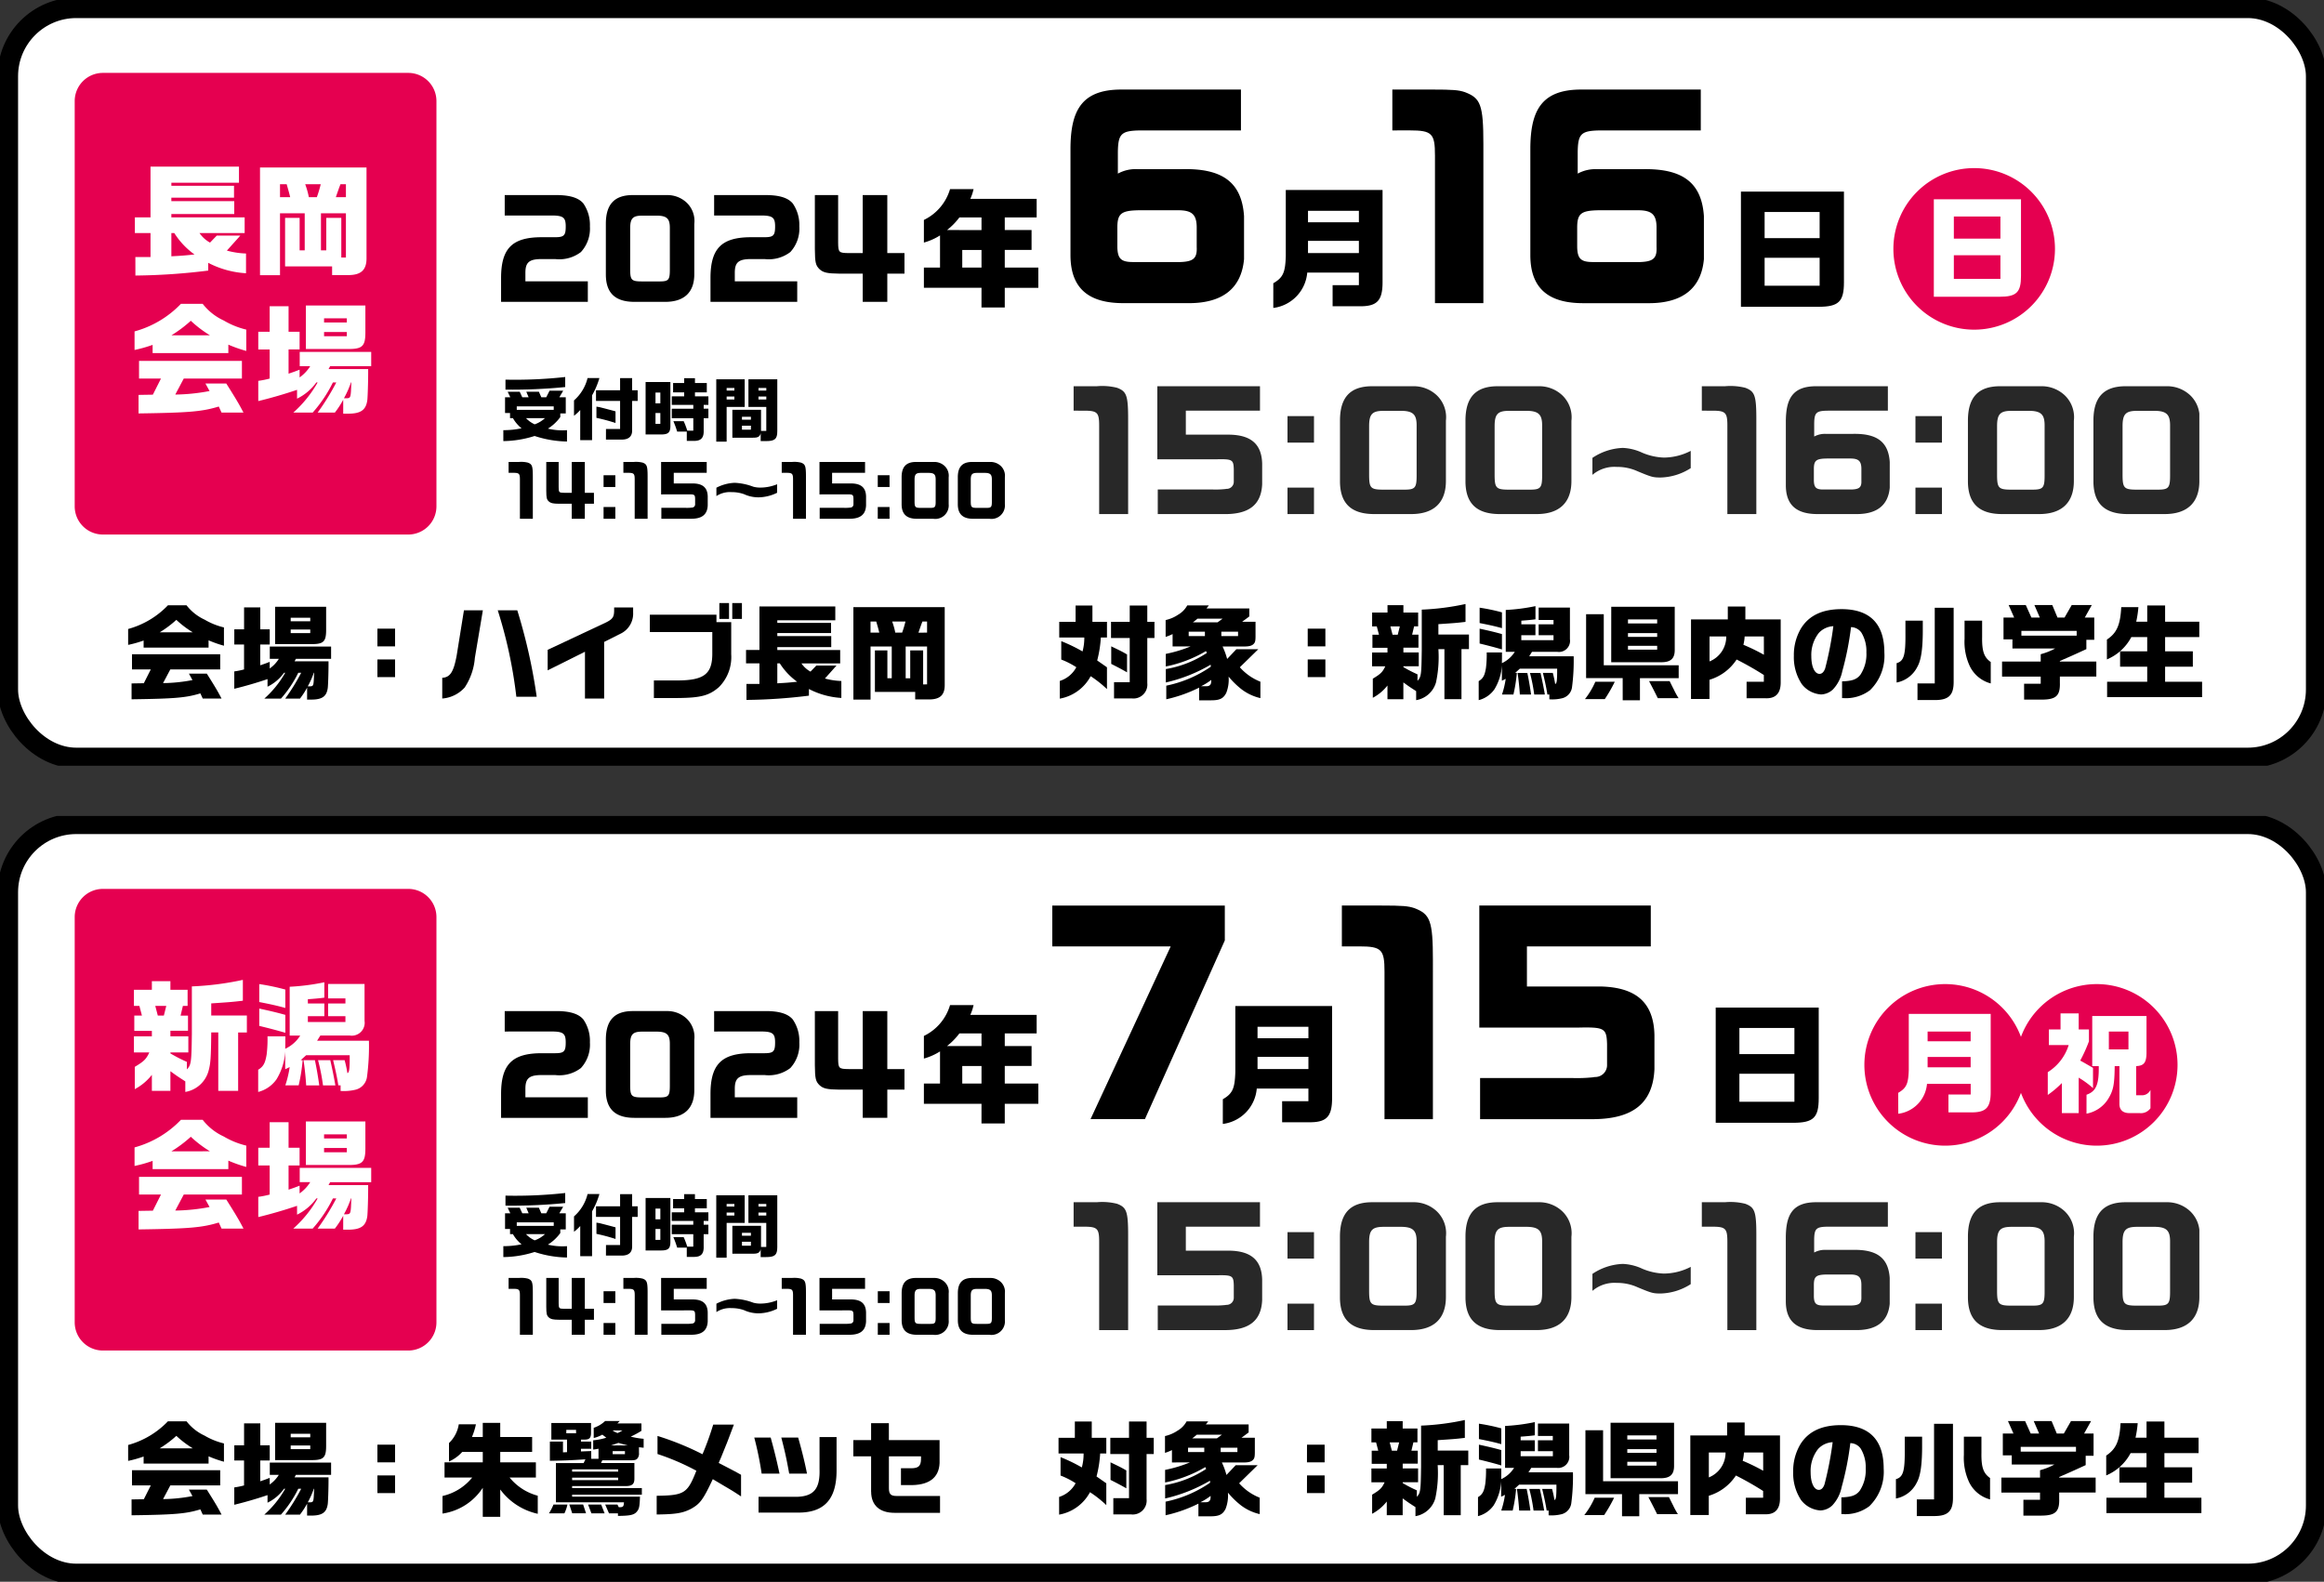 <svg xmlns="http://www.w3.org/2000/svg" xmlns:xlink="http://www.w3.org/1999/xlink" width="306" height="208.291" viewBox="0 0 306 208.291">
  <rect x="0" y="0" width="306" height="208.291" fill="#333333" stroke="none"/>
  <defs>
    <clipPath id="clip-path">
      <rect id="長方形_240" data-name="長方形 240" width="306" height="100.837" fill="none"/>
    </clipPath>
    <clipPath id="clip-path-3">
      <rect id="長方形_238" data-name="長方形 238" width="148.225" height="16.839" fill="none"/>
    </clipPath>
    <clipPath id="clip-path-6">
      <rect id="長方形_242" data-name="長方形 242" width="148.226" height="16.839" fill="none"/>
    </clipPath>
  </defs>
  <g id="グループ_439" data-name="グループ 439" transform="translate(-43.5 -359.552)">
    <g id="グループ_401" data-name="グループ 401" transform="translate(43.5 359.552)">
      <g id="グループ_400" data-name="グループ 400" clip-path="url(#clip-path)">
        <g id="グループ_399" data-name="グループ 399">
          <g id="グループ_398" data-name="グループ 398" clip-path="url(#clip-path)">
            <path id="パス_3378" data-name="パス 3378" d="M298.448,100.134H8.2a6.85,6.85,0,0,1-6.849-6.849V8.2A6.85,6.85,0,0,1,8.2,1.352H298.448A6.85,6.85,0,0,1,305.3,8.2V93.285a6.85,6.85,0,0,1-6.849,6.849" transform="translate(-0.325 -0.325)" fill="#fff"/>
            <rect id="長方形_237" data-name="長方形 237" width="303.945" height="98.782" rx="9.014" transform="translate(1.027 1.027)" fill="none" stroke="#000" stroke-miterlimit="10" stroke-width="2.704"/>
            <path id="パス_3379" data-name="パス 3379" d="M87.306,36.5V33.807h6.816c1.764,0,2.929.36,3.545,1.113a4.969,4.969,0,0,1,.856,3.014,4.549,4.549,0,0,1-1.182,3.373,4.684,4.684,0,0,1-3.374.926H92.135c-1.678,0-2.106.5-2.106,1.815v1.113h8.22v2.706H86.827V44.733c0-3.9,1.456-5.377,5.343-5.377h1.747c1.2,0,1.422-.223,1.422-1.422,0-1.182-.325-1.439-1.9-1.439Z" transform="translate(-20.85 -8.118)"/>
            <path id="パス_3380" data-name="パス 3380" d="M113.048,33.806a3.7,3.7,0,0,1,2.534.96,3.332,3.332,0,0,1,1.045,2.843v6.628c0,2.346-1.3,3.63-3.819,3.63h-4.059c-2.551,0-3.767-1.181-3.767-3.612V37.591c0-2.517,1.079-3.785,3.545-3.785Zm-3.271,2.707c-1.251,0-1.593.359-1.593,1.694v5.241c0,1.541.12,1.729,1.576,1.729h2.312c1.164,0,1.336-.205,1.336-1.541V38.122c0-1.2-.377-1.609-1.764-1.609Z" transform="translate(-25.21 -8.118)"/>
            <path id="パス_3381" data-name="パス 3381" d="M123.593,36.5V33.807h6.816c1.764,0,2.929.36,3.545,1.113a4.969,4.969,0,0,1,.856,3.014,4.549,4.549,0,0,1-1.182,3.373,4.684,4.684,0,0,1-3.374.926h-1.833c-1.678,0-2.106.5-2.106,1.815v1.113h8.22v2.706H123.114V44.733c0-3.9,1.456-5.377,5.343-5.377H130.2c1.2,0,1.422-.223,1.422-1.422,0-1.182-.325-1.439-1.9-1.439Z" transform="translate(-29.564 -8.118)"/>
            <path id="パス_3382" data-name="パス 3382" d="M141.2,33.807h3.065v6.285c.017,1.267.1,1.336,1.387,1.353h1.85V33.807h3.236v7.638H153V44.15h-2.261v3.716h-3.236V44.15h-3.151c-1.507-.017-2.055-.136-2.534-.581-.514-.5-.6-.874-.617-2.637Z" transform="translate(-33.908 -8.118)"/>
            <path id="パス_3383" data-name="パス 3383" d="M167.679,45.768h-7.586V43.1h2.124v-4.23a7.985,7.985,0,0,1-2.124.942v-2.98a6.552,6.552,0,0,0,3.442-4.058h3.1a6.689,6.689,0,0,1-.428,1.284h8.734V36.5h-4.2v1.66h3.528v2.62h-3.528V43.1h4.419v2.672h-4.419v2.586h-3.065Zm0-7.6V36.5h-2.912a8.751,8.751,0,0,1-1.627,1.66Zm0,2.62h-2.535V43.1h2.535Z" transform="translate(-38.444 -7.869)"/>
            <path id="パス_3384" data-name="パス 3384" d="M207.94,15.516V20.9H194.749c-2.57.033-2.981.411-3.015,2.878v2.81A4.878,4.878,0,0,1,194.3,26h5.824c5.413-.137,7.915,1.747,8.223,6.168v5.687c-.343,3.8-2.775,5.756-7.127,5.79h-8.771c-4.419,0-6.955-1.816-6.955-6.339V23.4c0-5,1.37-7.881,6.681-7.881Zm-7.949,22.716c1.713-.068,2.193-.514,2.124-1.987V33.573c-.034-1.61-.65-2.159-2.432-2.159h-5.139c-2.33.034-2.844.411-2.878,2.159v2.672c.034,1.542.479,1.987,2.056,1.987Z" transform="translate(-44.545 -3.726)"/>
            <path id="パス_3385" data-name="パス 3385" d="M220.64,45.207c1.284-.753,1.575-1.4,1.644-3.579v-8.7h12.741V45.052c0,2.381-.685,3.151-2.792,3.185h-3.785V45.463h3.46V43.8h-6.8a5.123,5.123,0,0,1-4.47,4.658Zm11.268-9.539h-6.7v1.507h6.7Zm0,3.956h-6.7v1.609h6.7Z" transform="translate(-52.984 -7.907)"/>
            <path id="パス_3386" data-name="パス 3386" d="M241.266,20.9V15.517h5.1c2.947,0,3.632.068,4.454.343,2.056.788,2.432,1.61,2.432,6.852V43.646h-6.372V24.22c0-2.913-.377-3.324-3.324-3.324Z" transform="translate(-57.937 -3.726)"/>
            <path id="パス_3387" data-name="パス 3387" d="M287.62,15.516V20.9H274.429c-2.57.033-2.981.411-3.015,2.878v2.81a4.878,4.878,0,0,1,2.57-.583h5.824c5.413-.137,7.915,1.747,8.223,6.168v5.687c-.343,3.8-2.775,5.756-7.127,5.79h-8.771c-4.419,0-6.955-1.816-6.955-6.339V23.4c0-5,1.37-7.881,6.681-7.881Zm-7.949,22.716c1.713-.068,2.193-.514,2.124-1.987V33.573c-.034-1.61-.65-2.159-2.432-2.159h-5.139c-2.33.034-2.844.411-2.878,2.159v2.672c.034,1.542.479,1.987,2.056,1.987Z" transform="translate(-63.679 -3.726)"/>
            <path id="パス_3388" data-name="パス 3388" d="M301.671,33.2h13.563V45.135c0,2.552-.685,3.236-3.356,3.236H301.671Zm10.361,2.688h-7.244v3.442h7.244Zm0,6.029h-7.244V45.6h7.244Z" transform="translate(-72.442 -7.972)"/>
            <path id="パス_3389" data-name="パス 3389" d="M349.363,39.77a10.638,10.638,0,1,1-10.638-10.638A10.638,10.638,0,0,1,349.363,39.77" transform="translate(-78.786 -6.996)" fill="#e50050"/>
            <path id="パス_3390" data-name="パス 3390" d="M335.094,34.531h11.478v10.1c0,2.16-.58,2.739-2.84,2.739h-8.638Zm8.768,2.276h-6.131V39.72h6.131Zm0,5.1h-6.131v3.116h6.131Z" transform="translate(-80.468 -8.292)" fill="#fff"/>
            <g id="グループ_397" data-name="グループ 397" transform="translate(141.363 50.86)" opacity="0.84">
              <g id="グループ_396" data-name="グループ 396">
                <g id="グループ_395" data-name="グループ 395" clip-path="url(#clip-path-3)">
                  <path id="パス_3391" data-name="パス 3391" d="M186.037,70.153v-3.22h3.055a8.062,8.062,0,0,1,2.667.205c1.23.471,1.456.964,1.456,4.1V83.772H189.4V72.143c0-1.743-.226-1.989-1.99-1.989Z" transform="translate(-186.037 -66.933)"/>
                  <path id="パス_3392" data-name="パス 3392" d="M200.541,76.553v-9.62h13.517v3.22h-9.763v3.158h5.784c2.851.062,4.2,1.293,4.267,3.816v2.707c-.124,2.687-1.7,3.938-4.9,3.938H200.6V80.532h7.261a12.226,12.226,0,0,0,1.661-.062l.082-.021h.062a.937.937,0,0,0,.943-.984V77.845c-.04-1.23-.2-1.334-2.215-1.292Z" transform="translate(-189.52 -66.933)"/>
                  <path id="パス_3393" data-name="パス 3393" d="M226.586,75.6H223.1V72.115h3.487Zm0,9.415H223.1V81.53h3.487Z" transform="translate(-194.937 -68.177)"/>
                  <path id="パス_3394" data-name="パス 3394" d="M241.853,66.932a4.426,4.426,0,0,1,3.036,1.149,3.991,3.991,0,0,1,1.251,3.4v7.938c0,2.81-1.558,4.348-4.574,4.348h-4.861c-3.056,0-4.512-1.415-4.512-4.327V71.465c0-3.015,1.293-4.533,4.245-4.533Zm-3.917,3.241c-1.5,0-1.907.431-1.907,2.031V78.48c0,1.846.144,2.071,1.887,2.071h2.769c1.4,0,1.6-.246,1.6-1.846V72.1c0-1.436-.451-1.929-2.112-1.929Z" transform="translate(-197.121 -66.932)"/>
                  <path id="パス_3395" data-name="パス 3395" d="M263.6,66.932a4.426,4.426,0,0,1,3.036,1.149,3.991,3.991,0,0,1,1.252,3.4v7.938c0,2.81-1.558,4.348-4.574,4.348H258.45c-3.056,0-4.512-1.415-4.512-4.327V71.465c0-3.015,1.293-4.533,4.245-4.533Zm-3.917,3.241c-1.5,0-1.907.431-1.907,2.031V78.48c0,1.846.144,2.071,1.887,2.071h2.769c1.4,0,1.6-.246,1.6-1.846V72.1c0-1.436-.452-1.929-2.113-1.929Z" transform="translate(-202.343 -66.932)"/>
                  <path id="パス_3396" data-name="パス 3396" d="M288.878,80.288a7.69,7.69,0,0,1-3.938,1.231c-1,0-1.19-.042-3.056-.821a6.437,6.437,0,0,0-2.748-.574,4.479,4.479,0,0,0-3.2,1.046V78.935a7.669,7.669,0,0,1,4-1.313,6.708,6.708,0,0,1,2.338.533,7.949,7.949,0,0,0,3.056.739,7.819,7.819,0,0,0,3.549-.882Z" transform="translate(-207.625 -69.499)"/>
                  <path id="パス_3397" data-name="パス 3397" d="M294.892,70.153v-3.22h3.055a8.062,8.062,0,0,1,2.667.205c1.23.471,1.456.964,1.456,4.1V83.772h-3.814V72.143c0-1.743-.226-1.989-1.99-1.989Z" transform="translate(-212.177 -66.933)"/>
                  <path id="パス_3398" data-name="パス 3398" d="M322.885,66.933v3.22h-7.9c-1.538.02-1.784.246-1.8,1.723v1.682a2.922,2.922,0,0,1,1.539-.349h3.486c3.241-.081,4.738,1.046,4.922,3.693v3.4c-.205,2.277-1.661,3.446-4.266,3.466h-5.251c-2.646,0-4.164-1.087-4.164-3.795V71.65c0-2.995.821-4.717,4-4.717Zm-4.759,13.6c1.026-.041,1.313-.308,1.272-1.189v-1.6c-.021-.964-.39-1.292-1.457-1.292h-3.077c-1.394.02-1.7.245-1.723,1.292v1.6c.021.922.287,1.189,1.231,1.189Z" transform="translate(-215.673 -66.933)"/>
                  <path id="パス_3399" data-name="パス 3399" d="M335.4,75.6H331.91V72.115H335.4Zm0,9.415H331.91V81.53H335.4Z" transform="translate(-221.066 -68.177)"/>
                  <path id="パス_3400" data-name="パス 3400" d="M350.664,66.932a4.426,4.426,0,0,1,3.036,1.149,3.991,3.991,0,0,1,1.251,3.4v7.938c0,2.81-1.558,4.348-4.574,4.348h-4.861c-3.056,0-4.512-1.415-4.512-4.327V71.465c0-3.015,1.293-4.533,4.245-4.533Zm-3.917,3.241c-1.5,0-1.907.431-1.907,2.031V78.48c0,1.846.144,2.071,1.887,2.071H349.5c1.4,0,1.6-.246,1.6-1.846V72.1c0-1.436-.451-1.929-2.112-1.929Z" transform="translate(-223.25 -66.932)"/>
                  <path id="パス_3401" data-name="パス 3401" d="M372.411,66.932a4.424,4.424,0,0,1,3.035,1.149,3.989,3.989,0,0,1,1.252,3.4v7.938c0,2.81-1.558,4.348-4.574,4.348h-4.861c-3.056,0-4.513-1.415-4.513-4.327V71.465c0-3.015,1.293-4.533,4.245-4.533Zm-3.917,3.241c-1.5,0-1.908.431-1.908,2.031V78.48c0,1.846.144,2.071,1.887,2.071h2.77c1.4,0,1.6-.246,1.6-1.846V72.1c0-1.436-.452-1.929-2.113-1.929Z" transform="translate(-228.472 -66.932)"/>
                </g>
              </g>
            </g>
            <path id="パス_3402" data-name="パス 3402" d="M91.337,73.1a13.936,13.936,0,0,1-4.119.674V72.336a11.3,11.3,0,0,0,2.4-.246,4.67,4.67,0,0,1-1.139-1.34H88.1v-.675h-.656V68.007h.692l-.346-.729h1.586l.337.729h.838l-.309-.729H91.9l.319.729h.647l.438-.866H95.1l-.511.866h.848v2.124h-.72v.483a5.823,5.823,0,0,1-1.631,1.521,8.164,8.164,0,0,0,2.515.2v1.495a14.328,14.328,0,0,1-4.265-.729M87.5,65.683a60.2,60.2,0,0,0,7.865-.346v1.321A71.191,71.191,0,0,1,87.5,67ZM93.852,69.2H88.985v.464h4.867ZM92.7,70.75H90.2a3.577,3.577,0,0,0,1.148.82,3.954,3.954,0,0,0,1.358-.82" transform="translate(-20.944 -15.69)"/>
            <path id="パス_3403" data-name="パス 3403" d="M100.283,69.727a5.875,5.875,0,0,1-.82.756V68.461a5.712,5.712,0,0,0,1.786-2.944h1.558a10.293,10.293,0,0,1-.966,2.278v5.9h-1.559Zm3.391,2.5h1.859v-3.7h-3.172v-1.4h3.172v-1.6h1.585v1.6h.729v1.4h-.729v3.927c-.008.757-.464,1.158-1.348,1.167h-2.1Zm-1.258-1.467V69.281l.4.064c.9.227,1.612.419,2.114.555v1.531a24.914,24.914,0,0,0-2.515-.674" transform="translate(-23.885 -15.733)"/>
            <path id="パス_3404" data-name="パス 3404" d="M111.87,66.042h3.263v5.678c.018.984-.264,1.249-1.322,1.23H111.87Zm1.941,1.394h-.638v1.413h.638Zm0,2.688h-.638v1.431h.638Zm3.482,2.452h-1.267a12.018,12.018,0,0,0-.5-1.377h1.358a10.6,10.6,0,0,1,.474,1.249h.793V70.808h-2.834V69.559h2.834v-.5h-2.834v-1.13h1.631v-.52h-1.458v-1.23h1.458V65.54h1.422v.638h1.558v1.23h-1.558v.52h1.768v1.13h-.62v.5h.62v1.249h-.62V72.4c.037.985-.337,1.394-1.258,1.4h-.966Z" transform="translate(-26.864 -15.739)"/>
            <path id="パス_3405" data-name="パス 3405" d="M124.115,65.732h3.745v3.637h-2.379v4.574h-1.366Zm2.388,1.139h-1.021v.346H126.5Zm0,1.131h-1.021v.392H126.5Zm3.463,4.83c-.118.464-.364.6-1.03.592h-2.7V69.751h3.773v2.78h.693V69.369h-2.351V65.732h3.8v6.844c0,1.03-.337,1.3-1.513,1.294h-.675Zm-1.285-2.16H127.5v.383h1.176Zm0,1.176H127.5v.52h1.176Zm2.023-4.976h-1.03v.346h1.03Zm0,1.131h-1.03v.392h1.03Z" transform="translate(-29.805 -15.785)"/>
            <path id="パス_3406" data-name="パス 3406" d="M88.13,81.487V80.056h1.358a3.614,3.614,0,0,1,1.185.09c.547.21.647.429.647,1.824v5.568h-1.7V82.371c0-.774-.1-.884-.884-.884Z" transform="translate(-21.163 -19.224)"/>
            <path id="パス_3407" data-name="パス 3407" d="M94.658,80.057h1.631V83.4c.01.675.055.711.739.72h.985V80.057h1.722v4.064h1.2v1.439h-1.2v1.978H98.012V85.561H96.335c-.8-.009-1.093-.073-1.349-.309-.274-.264-.319-.464-.328-1.4Z" transform="translate(-22.731 -19.225)"/>
            <path id="パス_3408" data-name="パス 3408" d="M106.136,83.908h-1.549V82.359h1.549Zm0,4.183h-1.549V86.542h1.549Z" transform="translate(-25.115 -19.777)"/>
            <path id="パス_3409" data-name="パス 3409" d="M108.019,81.487V80.056h1.358a3.611,3.611,0,0,1,1.185.09c.547.21.647.429.647,1.824v5.568h-1.7V82.371c0-.774-.1-.884-.884-.884Z" transform="translate(-25.939 -19.224)"/>
            <path id="パス_3410" data-name="パス 3410" d="M114.557,84.33V80.057h6.005v1.431h-4.338v1.4h2.571c1.267.028,1.868.574,1.9,1.7v1.2c-.054,1.194-.756,1.75-2.178,1.75h-3.928V86.1h3.226a5.435,5.435,0,0,0,.739-.027l.036-.009h.027a.417.417,0,0,0,.419-.438V84.9c-.018-.547-.091-.592-.985-.574Z" transform="translate(-27.509 -19.225)"/>
            <path id="パス_3411" data-name="パス 3411" d="M127.817,85.179a4.8,4.8,0,0,0-1.677-.283,3.243,3.243,0,0,0-2,.52v-1.1a5.694,5.694,0,0,1,2.406-.647,7.893,7.893,0,0,1,2.442.511,3.466,3.466,0,0,0,.938.119,5.909,5.909,0,0,0,2.206-.438v1.121a5.652,5.652,0,0,1-2.452.6,4.555,4.555,0,0,1-1.868-.4" transform="translate(-29.812 -20.091)"/>
            <path id="パス_3412" data-name="パス 3412" d="M135.459,81.487V80.056h1.358a3.614,3.614,0,0,1,1.185.09c.547.21.647.429.647,1.824v5.568h-1.7V82.371c0-.774-.1-.884-.884-.884Z" transform="translate(-32.529 -19.224)"/>
            <path id="パス_3413" data-name="パス 3413" d="M142,84.33V80.057H148v1.431h-4.338v1.4h2.571c1.267.028,1.868.574,1.9,1.7v1.2c-.054,1.194-.756,1.75-2.178,1.75h-3.928V86.1h3.226a5.435,5.435,0,0,0,.739-.027l.036-.009h.027a.416.416,0,0,0,.419-.438V84.9c-.017-.547-.09-.592-.984-.574Z" transform="translate(-34.099 -19.225)"/>
            <path id="パス_3414" data-name="パス 3414" d="M153.654,83.908H152.1V82.359h1.549Zm0,4.183H152.1V86.542h1.549Z" transform="translate(-36.526 -19.777)"/>
            <path id="パス_3415" data-name="パス 3415" d="M160.526,80.056a1.97,1.97,0,0,1,1.349.51,1.774,1.774,0,0,1,.555,1.514v3.527a1.775,1.775,0,0,1-2.032,1.932h-2.16c-1.358,0-2.005-.628-2.005-1.922V82.07c0-1.34.574-2.014,1.887-2.014Zm-1.741,1.44c-.665,0-.847.191-.847.9v2.789c0,.821.064.92.838.92h1.23c.62,0,.711-.109.711-.82V82.352c0-.638-.2-.856-.938-.856Z" transform="translate(-37.518 -19.224)"/>
            <path id="パス_3416" data-name="パス 3416" d="M170.262,80.056a1.97,1.97,0,0,1,1.349.51,1.774,1.774,0,0,1,.555,1.514v3.527a1.775,1.775,0,0,1-2.032,1.932h-2.16c-1.358,0-2.005-.628-2.005-1.922V82.07c0-1.34.574-2.014,1.887-2.014Zm-1.741,1.44c-.665,0-.847.191-.847.9v2.789c0,.821.064.92.838.92h1.23c.62,0,.711-.109.711-.82V82.352c0-.638-.2-.856-.938-.856Z" transform="translate(-39.855 -19.224)"/>
            <path id="パス_3417" data-name="パス 3417" d="M24.243,109.537a15.186,15.186,0,0,1-2.039.574v-2.093a11.409,11.409,0,0,0,5.24-3.12h2.449a6.377,6.377,0,0,0,2.381,1.889,9.174,9.174,0,0,0,2.545,1.026v2.408a14.932,14.932,0,0,1-2.025-.711v.957H24.243Zm-1.587,5.65,1.614-.027.917-1.82H22.711v-2H34.326v2H27.759l-.957,1.806a21.752,21.752,0,0,0,3.872-.4l-.465-.848h2.354c1.148,1.82,1.45,2.34,1.942,3.283H32.028l-.315-.684c-1.888.575-3.324.7-9.056.78Zm8.058-6.731a12.928,12.928,0,0,1-2.162-1.641,14.207,14.207,0,0,1-2.189,1.641Z" transform="translate(-5.332 -25.19)"/>
            <path id="パス_3418" data-name="パス 3418" d="M50.187,115.8a10.3,10.3,0,0,1-.944,1.45H47.3a26.748,26.748,0,0,0,2.106-3.406h-.383a15.129,15.129,0,0,1-2.285,3.406H44.55a13.353,13.353,0,0,0,2.751-3.406H47.15a5.817,5.817,0,0,1-2.175,1.834v-1c-1.354.466-3.01.944-4.378,1.273v-2.285a10.1,10.1,0,0,0,1.286-.261v-3.283H40.6v-2h1.286v-2.887h2.134v2.887h1.245v2H44.017v2.737c.562-.191.657-.219,1.245-.452v.875a4.405,4.405,0,0,0,1.2-1.271h-1.19v-1.615h8.072v1.615H48.71l-.178.327h4.473v.4c0,1.122-.055,2.75-.1,3.106-.15,1.122-.739,1.532-2.175,1.532h-.547Zm-4.214-10.644h6.718v3.037c0,1.587-.355,1.9-2.052,1.875H45.973ZM50.6,106.6H48.025v.465H50.6Zm0,1.546H48.025v.479H50.6Zm.014,7.485c.425-.042.438-.069.492-1.793h-.04a10.683,10.683,0,0,1-.793,1.793Z" transform="translate(-9.749 -25.251)"/>
            <path id="パス_3419" data-name="パス 3419" d="M65.4,108.95h2.326v2.326H65.4Zm0,4.049h2.326v2.327H65.4Z" transform="translate(-15.706 -26.163)"/>
            <path id="パス_3420" data-name="パス 3420" d="M76.633,114.656c1.039-.068,1.492-.752,1.9-2.941l.957-5.952h2.491l-1.054,6.267a8.2,8.2,0,0,1-1.34,3.9,4.41,4.41,0,0,1-2.955,1.451Zm7.306-8.893h2.572a72.976,72.976,0,0,1,2.558,11.383H86.388a60.438,60.438,0,0,0-2.449-11.383" transform="translate(-18.402 -25.398)"/>
            <path id="パス_3421" data-name="パス 3421" d="M99.811,111.105,94.9,113.554v-2.7l7.553-3.543c1-.479,1.2-.767,1.2-1.67v-.369h2.5v.67a2.925,2.925,0,0,1-1.723,2.818l-2.093,1.054v7.456H99.811Z" transform="translate(-22.789 -25.281)"/>
            <path id="パス_3422" data-name="パス 3422" d="M113.139,114.7h3.134c3.448-.014,4.542-.848,4.556-3.475v-2.9h-8.223v-2.285h8.77v.985h1.943v4.228a5.6,5.6,0,0,1-1.614,4.324c-1.286,1.122-2.408,1.41-5.432,1.437h-3.134Zm8.619-10.193h1.273V106.6h-1.273Zm1.7,0h1.272V106.6h-1.272Z" transform="translate(-27.041 -25.095)"/>
            <path id="パス_3423" data-name="パス 3423" d="M129.328,115.3h1.71v-2.71h-1.764v-1.764h1.764V105.1h9.988v1.82h-7.634v.342h7.074V108.6h-7.074v.4h7.1v1.45h-7.1v.384h8.277v1.764h-5.1a3.487,3.487,0,0,0,1.191,1.081l.766-.793h2.654l-1.518,1.7a9.22,9.22,0,0,0,2.161.328v2.23a10.61,10.61,0,0,1-4.269-1.176v.876a70.863,70.863,0,0,1-8.222.561Zm6.676-.288a8.722,8.722,0,0,1-2.285-2.422h-.328v2.628c1.245-.068,1.423-.083,2.613-.206" transform="translate(-31.043 -25.237)"/>
            <path id="パス_3424" data-name="パス 3424" d="M147.876,105.223H159.9v10.261c0,1.286-.6,1.861-1.957,1.888h-1.929v-.986H150.71v-5.473h1.641v3.666h.575V110.4h-2.791v6.991h-2.258Zm3.408,3.352c-.123-.506-.15-.6-.4-1.463h-.753v1.463Zm3.01,0a13.456,13.456,0,0,0,.438-1.463h-1.752a9.207,9.207,0,0,1,.411,1.463Zm3.283,6.814V110.4h-2.818v4.185h.6v-3.666h1.7v4.474Zm0-6.814v-1.463h-.615l-.15.4-.246.7-.124.369Z" transform="translate(-35.51 -25.268)"/>
            <path id="パス_3425" data-name="パス 3425" d="M183.622,114.868a3.726,3.726,0,0,0,2.175-1.806,10.524,10.524,0,0,0-1.983-1.012v-2.422a21.286,21.286,0,0,1,2.8,1.355,6.676,6.676,0,0,0,.233-1.834h-3.3v-2.066H185.7v-2.148h2.217v2.148h1.916v2.066h-.808a15.555,15.555,0,0,1-.479,3.023l1.286.9v2.872a14.7,14.7,0,0,0-2.147-1.7,5.761,5.761,0,0,1-4.064,2.955Zm7.141.164h2.066v-5.814h-2.463v-2.134h2.463v-2.148h2.312v2.148h.944v2.134h-.944v5.938a1.83,1.83,0,0,1-2.052,2.011h-2.326Zm-.369-2.408v-2.312c1.245.6,1.423.684,2.08,1.067v2.354c-.945-.534-1.355-.739-2.08-1.109" transform="translate(-44.078 -25.199)"/>
            <path id="パス_3426" data-name="パス 3426" d="M202.9,110.321v-1.628a6.844,6.844,0,0,1-.916.369v-2.216a4.827,4.827,0,0,0,1.656-.712,3.166,3.166,0,0,0,1.19-1.217h2.846l-.315.4H213v1.054l-.944.7h1.764v1.861c0,.589-.04.835-.219,1.027-.245.274-.6.369-1.34.369h-2.778a9.688,9.688,0,0,1,.6,1.641l1.218-1.286h2.887l-2.435,2.381a7.086,7.086,0,0,0,2.709,1.9v2.161a6.5,6.5,0,0,1-2.517-1.19,11.043,11.043,0,0,1-1.67-1.641,4.841,4.841,0,0,1-.3,2.12c-.369.752-.848,1-1.984,1h-1.6v-1.669a18.593,18.593,0,0,1-4.323,1.533v-1.793a15.916,15.916,0,0,0,5.868-2.5l-.027-.26a20.749,20.749,0,0,1-5.9,2.34V113.3a14.072,14.072,0,0,0,5.4-2.121l-.11-.246a16.964,16.964,0,0,1-5.295,2.025v-1.656a17.792,17.792,0,0,0,3.27-.985Zm4.255-1.943h-2.134v.575h2.134Zm1.669-1.232.657-.478h-3.311a7.228,7.228,0,0,1-.6.478Zm-1.478,8.415c.452,0,.643-.219.643-.685v-.15a7.515,7.515,0,0,1-1.34.834Zm4.173-7.183h-2.2v.575h2.2Z" transform="translate(-48.505 -25.194)"/>
            <path id="パス_3427" data-name="パス 3427" d="M226.6,108.95h2.326v2.326H226.6Zm0,4.049h2.326v2.327H226.6Z" transform="translate(-54.414 -26.163)"/>
            <path id="パス_3428" data-name="パス 3428" d="M243.556,116.148c-.849-.547-.972-.629-1.683-1.149v2.217h-2.093v-1.806a6.046,6.046,0,0,1-1.929,1.615v-2.518c1.026-.615,1.286-.862,1.642-1.628h-1.738v-1.82h2.025v-.615H237.8v-1.724h.862l-.287-1.094h-.615V105.8h2.025v-.971h2.093v.971h1.942v1.82h-.533l-.26,1.094h.834v1.71h-1.983v.629H243.9v1.82h-2.025v.109a17.68,17.68,0,0,0,1.86.957v.848c.479-.506.52-.78.561-3.981v-5.39a33.306,33.306,0,0,0,5.761-.739v2.353c-1.177.138-1.313.15-3.571.3V108.7h4.023v1.916h-.985v6.595h-2.244V110.62h-.794a15.871,15.871,0,0,1-.315,4.378,3.285,3.285,0,0,1-2.612,2.34Zm-2.422-7.429.274-1.094h-1.245l.288,1.094Z" transform="translate(-57.093 -25.138)"/>
            <path id="パス_3429" data-name="パス 3429" d="M256.228,114.921c.6-.369.793-.752.957-1.738a14.519,14.519,0,0,0,.1-2.039h2.011c0,.78,0,.889-.014,1.41a3.984,3.984,0,0,0,1.7-1.492h-1.19v-5.514a25.449,25.449,0,0,0,3.913-.506v1.737c-.465.069-1.286.138-1.861.178v.479H263.7v1.437h-1.861v.657h4.242v-.657h-1.957v-1.437h1.957v-.574h-1.957v-1.628h4.118v4.172a1.46,1.46,0,0,1-1.656,1.656h-3.339l-.369.588h5.856a26.669,26.669,0,0,1-.218,4.077,1.722,1.722,0,0,1-1.259,1.436,5.53,5.53,0,0,1-1.724.15v-.629h-.26c-.123-.848-.342-1.833-.588-2.846h1.3a13.331,13.331,0,0,1,.315,1.464c.177-.068.273-.26.26-2.025h-4.912l-.616.561h.22a19.753,19.753,0,0,1-.451,2.846h-1.505a11.863,11.863,0,0,0,.492-2.066l-.506.247v-2.025a6.794,6.794,0,0,1-.985,3.16,3.625,3.625,0,0,1-2.066,1.423Zm.123-9.674a25.13,25.13,0,0,1,2.941.616v2.08c-1.013-.288-1.957-.479-2.941-.671Zm0,2.764c1.258.274,2.011.451,2.941.712v2.024c-.9-.274-2.039-.562-2.941-.78Zm5.295,8.674c-.041-.78-.178-2.106-.3-2.846h1.286c.178.821.356,1.847.492,2.846Zm2.723-2.846c.26,1.135.424,1.984.574,2.846h-1.4a23.106,23.106,0,0,0-.561-2.846Z" transform="translate(-61.53 -25.225)"/>
            <path id="パス_3430" data-name="パス 3430" d="M276.01,115.028h2.559a19.755,19.755,0,0,1-1.314,2.285h-2.613a10.522,10.522,0,0,0,1.368-2.285m3.6-.478h-4.816v-8.415h2.325v6.718h9.865v1.7h-5.1v2.914h-2.271Zm-1.505-9.4h8.359v5.732c-.013,1.108-.546,1.574-1.764,1.574H278.1Zm6.047,1.669h-3.845v.533h3.845Zm0,1.806h-3.845v.492h3.845Zm0,1.669h-3.845v.506h3.845Zm-1.067,4.652h2.709c.233.465.328.67.534,1.067a10.075,10.075,0,0,0,.642,1.176h-2.735c-.533-1.067-.562-1.121-1.15-2.243" transform="translate(-65.952 -25.251)"/>
            <path id="パス_3431" data-name="パス 3431" d="M293.021,106.812h4.843v-1.7h2.312v1.7h4.652v8.3c0,1.436-.671,2.134-2,2.08h-2.49v-2.175h2.271v-.889a41.057,41.057,0,0,0-3.585-2.039,6.486,6.486,0,0,1-3.571,2.668v2.531h-2.435Zm4.638,2.244h-2.2v3.283a3.493,3.493,0,0,0,2.2-3.283m4.953,0h-2.531a5.4,5.4,0,0,1-.164,1.094,25.487,25.487,0,0,1,2.7,1.314Z" transform="translate(-70.365 -25.242)"/>
            <path id="パス_3432" data-name="パス 3432" d="M317.19,115.074c1.314-.042,1.916-.246,2.408-.862a4.909,4.909,0,0,0,.794-2.954,4.692,4.692,0,0,0-.657-2.6,1.705,1.705,0,0,0-1.368-.725,39.383,39.383,0,0,1-1.15,5.814,4.921,4.921,0,0,1-1.231,2.394,2.4,2.4,0,0,1-1.56.657,3.489,3.489,0,0,1-2.545-1.369,6.4,6.4,0,0,1-1.039-3.708,6.874,6.874,0,0,1,.917-3.584c1.039-1.723,2.818-2.572,5.362-2.572,3.736,0,5.637,1.929,5.637,5.719a6.331,6.331,0,0,1-1.888,4.953,5.26,5.26,0,0,1-3.558,1.04h-.123Zm-2.217-1.738a44.613,44.613,0,0,0,1.068-5.527,2.8,2.8,0,0,0-1.9.875,4.656,4.656,0,0,0-1,3.092c0,1.369.438,2.312,1.081,2.312.328,0,.588-.26.752-.752" transform="translate(-74.645 -25.35)"/>
            <path id="パス_3433" data-name="パス 3433" d="M328.645,112.623c.972-.274,1.191-1.067,1.163-4.008v-1.587h2.285v1.464c-.013,2.325-.232,3.748-.71,4.6a3.858,3.858,0,0,1-2.737,2.08Zm2.75,2.668h2.272v-9.96h2.489v9.714c.014,1.778-.643,2.435-2.462,2.435h-2.3Zm6.882-2.285a7.567,7.567,0,0,1-.684-3.584v-2.394h2.312v2.134c-.028,1.889.246,2.682,1.135,3.311v2.818a4.3,4.3,0,0,1-2.764-2.285" transform="translate(-78.92 -25.294)"/>
            <path id="パス_3434" data-name="パス 3434" d="M349.819,115.22h2.189v-.944h-5.09V112.3h5.09v-.971a8.486,8.486,0,0,0,1.9-.752h-5.623v-1.2H347.11V106.5h1.4l-.725-1.642h2.257l.739,1.642h1.108l-.712-1.642h2.354l.684,1.642h.93l.944-1.642h2.641l-.917,1.642h1.245v2.929h-1.04v1.231c-1.819.835-2.065.944-3.488,1.56v.081h4.8v1.971h-4.8v.793c.054,1.71-.479,2.229-2.327,2.244h-2.381Zm6.923-6.964h-7.278v.629h7.278Z" transform="translate(-83.308 -25.181)"/>
            <path id="パス_3435" data-name="パス 3435" d="M365.112,114.976h5.281v-1.983h-3.571v-2.025h3.571v-1.875H368.3a6.453,6.453,0,0,1-3.214,2.941v-2.613c1.3-.862,1.764-1.916,1.888-4.269h2.258a14.186,14.186,0,0,1-.287,1.916h1.45v-2.134h2.354v2.134h4.5v2.025h-4.5v1.875H376.4v2.025h-3.652v1.983h4.87V117H365.112Z" transform="translate(-87.67 -25.199)"/>
            <path id="パス_3436" data-name="パス 3436" d="M56.863,73.423H16.655a3.711,3.711,0,0,1-3.711-3.711V16.345a3.711,3.711,0,0,1,3.711-3.711H56.863a3.711,3.711,0,0,1,3.711,3.711V69.712a3.711,3.711,0,0,1-3.711,3.711" transform="translate(-3.108 -3.034)" fill="#e50050"/>
            <path id="パス_3437" data-name="パス 3437" d="M23.436,40.781H25.43v-3.16H23.372V35.564H25.43V28.878H37.077V31h-8.9v.4h8.248v1.562H28.174v.464h8.28v1.691h-8.28v.447h9.652v2.057h-5.95a4.084,4.084,0,0,0,1.388,1.261l.893-.926h3.1l-1.771,1.978a10.764,10.764,0,0,0,2.52.383v2.6a12.338,12.338,0,0,1-4.977-1.372v1.021a82.413,82.413,0,0,1-9.589.654Zm7.786-.335a10.146,10.146,0,0,1-2.664-2.824h-.383v3.063c1.451-.078,1.659-.095,3.047-.239" transform="translate(-5.612 -6.935)" fill="#fff"/>
            <path id="パス_3438" data-name="パス 3438" d="M45.056,29.027H59.079V40.993c0,1.5-.7,2.169-2.281,2.2h-2.25V42.046h-6.19V35.664h1.914V39.94h.67V35.057H47.688v8.152H45.056Zm3.973,3.908c-.144-.589-.176-.7-.463-1.707h-.878v1.707Zm3.51,0a15.189,15.189,0,0,0,.511-1.707H51.006a10.9,10.9,0,0,1,.479,1.707Zm3.829,7.946V35.057H53.081V39.94h.7V35.664h1.978v5.216Zm0-7.946V31.228h-.718l-.176.463-.287.814-.144.43Z" transform="translate(-10.82 -6.97)" fill="#fff"/>
            <path id="パス_3439" data-name="パス 3439" d="M25.694,58.056a17.459,17.459,0,0,1-2.378.671V56.285a13.316,13.316,0,0,0,6.111-3.637h2.856a7.435,7.435,0,0,0,2.777,2.2,10.709,10.709,0,0,0,2.967,1.2v2.808a17.249,17.249,0,0,1-2.362-.83v1.116H25.694Zm-1.851,6.59,1.883-.031,1.069-2.122H23.906v-2.33H37.452v2.33H29.794L28.677,64.6a25.377,25.377,0,0,0,4.515-.464l-.543-.989h2.744c1.34,2.121,1.691,2.728,2.266,3.829H34.772l-.367-.8c-2.2.671-3.877.813-10.562.91Zm9.4-7.849a14.97,14.97,0,0,1-2.52-1.915A16.606,16.606,0,0,1,28.166,56.8Z" transform="translate(-5.599 -12.643)" fill="#fff"/>
            <path id="パス_3440" data-name="パス 3440" d="M55.938,65.355a12.083,12.083,0,0,1-1.1,1.692H52.571a31.093,31.093,0,0,0,2.457-3.973h-.447a17.685,17.685,0,0,1-2.664,3.973H49.365a15.587,15.587,0,0,0,3.207-3.973H52.4A6.763,6.763,0,0,1,49.86,65.21V64.047c-1.58.542-3.511,1.1-5.106,1.482V62.866a11.849,11.849,0,0,0,1.5-.3V58.734h-1.5V56.4h1.5V53.038h2.489V56.4h1.452v2.33H48.743v3.191c.654-.224.766-.255,1.452-.527v1.021a5.137,5.137,0,0,0,1.4-1.484H50.211V59.053h9.412v1.882H54.215l-.207.382h5.216v.464c0,1.308-.064,3.207-.112,3.621-.176,1.309-.861,1.787-2.536,1.787h-.638ZM51.024,52.943h7.833v3.541c0,1.851-.414,2.217-2.393,2.186H51.024Zm5.393,1.691h-3v.543h3Zm0,1.8h-3v.558h3Zm.016,8.726c.495-.047.511-.08.574-2.09h-.048a12.47,12.47,0,0,1-.926,2.09Z" transform="translate(-10.747 -12.714)" fill="#fff"/>
          </g>
        </g>
      </g>
    </g>
    <g id="グループ_408" data-name="グループ 408" transform="translate(43.5 467.006)">
      <g id="グループ_407" data-name="グループ 407" clip-path="url(#clip-path)">
        <g id="グループ_406" data-name="グループ 406">
          <g id="グループ_405" data-name="グループ 405" clip-path="url(#clip-path)">
            <path id="パス_3441" data-name="パス 3441" d="M298.448,100.134H8.2a6.85,6.85,0,0,1-6.849-6.849V8.2A6.85,6.85,0,0,1,8.2,1.352H298.448A6.85,6.85,0,0,1,305.3,8.2V93.285a6.85,6.85,0,0,1-6.849,6.849" transform="translate(-0.325 -0.325)" fill="#fff"/>
            <rect id="長方形_241" data-name="長方形 241" width="303.945" height="98.782" rx="9.014" transform="translate(1.027 1.027)" fill="none" stroke="#000" stroke-miterlimit="10" stroke-width="2.704"/>
            <path id="パス_3442" data-name="パス 3442" d="M87.306,36.5V33.807h6.816c1.764,0,2.928.36,3.545,1.113a4.969,4.969,0,0,1,.856,3.014,4.549,4.549,0,0,1-1.182,3.373,4.685,4.685,0,0,1-3.374.926H92.135c-1.679,0-2.106.5-2.106,1.815v1.113h8.22v2.706H86.827V44.733c0-3.9,1.455-5.377,5.343-5.377h1.747c1.2,0,1.421-.223,1.421-1.422,0-1.182-.324-1.439-1.9-1.439Z" transform="translate(-20.85 -8.118)"/>
            <path id="パス_3443" data-name="パス 3443" d="M113.048,33.806a3.7,3.7,0,0,1,2.534.96,3.332,3.332,0,0,1,1.045,2.843v6.628c0,2.346-1.3,3.63-3.819,3.63h-4.059c-2.552,0-3.767-1.181-3.767-3.612V37.591c0-2.517,1.079-3.785,3.545-3.785Zm-3.271,2.707c-1.251,0-1.593.359-1.593,1.694v5.241c0,1.541.121,1.729,1.577,1.729h2.312c1.164,0,1.335-.205,1.335-1.541V38.122c0-1.2-.376-1.609-1.764-1.609Z" transform="translate(-25.21 -8.118)"/>
            <path id="パス_3444" data-name="パス 3444" d="M123.593,36.5V33.807h6.816c1.764,0,2.928.36,3.545,1.113a4.969,4.969,0,0,1,.856,3.014,4.549,4.549,0,0,1-1.182,3.373,4.685,4.685,0,0,1-3.374.926h-1.833c-1.679,0-2.106.5-2.106,1.815v1.113h8.22v2.706H123.114V44.733c0-3.9,1.455-5.377,5.343-5.377H130.2c1.2,0,1.421-.223,1.421-1.422,0-1.182-.324-1.439-1.9-1.439Z" transform="translate(-29.564 -8.118)"/>
            <path id="パス_3445" data-name="パス 3445" d="M141.2,33.807h3.065v6.285c.017,1.267.1,1.336,1.388,1.353h1.85V33.807h3.237v7.638H153V44.15h-2.26v3.716h-3.237V44.15h-3.151c-1.507-.017-2.055-.136-2.534-.581-.514-.5-.6-.874-.617-2.637Z" transform="translate(-33.908 -8.118)"/>
            <path id="パス_3446" data-name="パス 3446" d="M167.679,45.768h-7.586V43.1h2.124v-4.23a7.985,7.985,0,0,1-2.124.942v-2.98a6.55,6.55,0,0,0,3.442-4.058h3.1a6.689,6.689,0,0,1-.428,1.284h8.734V36.5h-4.2v1.66h3.529v2.62h-3.529V43.1h4.419v2.672h-4.419v2.586h-3.065Zm0-7.6V36.5h-2.912a8.792,8.792,0,0,1-1.626,1.66Zm0,2.62h-2.535V43.1h2.535Z" transform="translate(-38.444 -7.869)"/>
            <path id="パス_3447" data-name="パス 3447" d="M187.378,43.645,197.931,20.9H182.342v-5.38h22.716v4.591L194.539,43.645Z" transform="translate(-43.787 -3.726)"/>
            <path id="パス_3448" data-name="パス 3448" d="M211.893,45.207c1.284-.753,1.575-1.4,1.644-3.579v-8.7h12.741V45.052c0,2.381-.685,3.151-2.792,3.185H219.7V45.463h3.46V43.8h-6.8a5.123,5.123,0,0,1-4.47,4.658Zm11.269-9.539h-6.7v1.507h6.7Zm0,3.956h-6.7v1.609h6.7Z" transform="translate(-50.883 -7.907)"/>
            <path id="パス_3449" data-name="パス 3449" d="M232.52,20.9V15.517h5.1c2.947,0,3.632.068,4.454.343,2.055.788,2.432,1.61,2.432,6.852V43.646h-6.372V24.22c0-2.913-.378-3.324-3.324-3.324Z" transform="translate(-55.837 -3.726)"/>
            <path id="パス_3450" data-name="パス 3450" d="M256.336,31.586V15.517h22.579V20.9H262.606v5.276h9.662c4.762.1,7.024,2.158,7.127,6.372v4.523c-.206,4.489-2.843,6.578-8.189,6.578H256.439V38.232h12.129a20.281,20.281,0,0,0,2.775-.1l.137-.034h.1a1.566,1.566,0,0,0,1.577-1.644V33.744c-.069-2.055-.343-2.227-3.7-2.158Z" transform="translate(-61.556 -3.726)"/>
            <path id="パス_3451" data-name="パス 3451" d="M297.3,33.2h13.563V45.135c0,2.552-.685,3.236-3.356,3.236H297.3Zm10.362,2.688h-7.244v3.442h7.244Zm0,6.029h-7.244V45.6h7.244Z" transform="translate(-71.393 -7.972)"/>
            <path id="パス_3452" data-name="パス 3452" d="M344.337,39.77A10.638,10.638,0,1,1,333.7,29.132,10.638,10.638,0,0,1,344.337,39.77" transform="translate(-77.579 -6.996)" fill="#e50050"/>
            <path id="パス_3453" data-name="パス 3453" d="M328.923,44.694c1.087-.637,1.334-1.188,1.391-3.029V34.3H341.1V44.564c0,2.014-.579,2.666-2.362,2.7h-3.2V44.912h2.929V43.506h-5.754a4.336,4.336,0,0,1-3.783,3.942Zm9.537-8.073h-5.667V37.9h5.667Zm0,3.349h-5.667v1.362h5.667Z" transform="translate(-78.986 -8.237)" fill="#fff"/>
            <path id="パス_3454" data-name="パス 3454" d="M370.6,39.77a10.638,10.638,0,1,1-10.638-10.638A10.638,10.638,0,0,1,370.6,39.77" transform="translate(-83.885 -6.996)" fill="#e50050"/>
            <path id="パス_3455" data-name="パス 3455" d="M356.694,43.382a13.2,13.2,0,0,1-1.855,1.565v-3a6.473,6.473,0,0,0,2.754-3.566h-2.609V36.323h1.536V34.207h2.391v2.116h1.348v1.565a20.31,20.31,0,0,1-1.145,2.536l.45.246,1.232.71v2.667a12.243,12.243,0,0,0-1.884-1.376v4.666h-2.217Zm3.247,1.536c1.261-.435,1.652-1.348,1.609-3.768h-.856V34.555h7.145v4.928c-.029,1.232-.362,1.623-1.362,1.667v3.84h.71a1.216,1.216,0,0,0,1.174-.71V46.7a1.538,1.538,0,0,1-1.435.638h-1.232c-.913.029-1.406-.377-1.42-1.174V41.15h-.622c-.029,2.492-.175,3.232-.914,4.406a4.282,4.282,0,0,1-2.8,1.855Zm5.521-8.32h-2.58v2.348h2.58Z" transform="translate(-85.21 -8.214)" fill="#fff"/>
            <g id="グループ_404" data-name="グループ 404" transform="translate(141.363 50.86)" opacity="0.84">
              <g id="グループ_403" data-name="グループ 403">
                <g id="グループ_402" data-name="グループ 402" clip-path="url(#clip-path-6)">
                  <path id="パス_3456" data-name="パス 3456" d="M186.037,70.153v-3.22h3.055a8.053,8.053,0,0,1,2.666.205c1.231.471,1.457.964,1.457,4.1V83.772H189.4V72.143c0-1.743-.226-1.989-1.99-1.989Z" transform="translate(-186.037 -66.933)"/>
                  <path id="パス_3457" data-name="パス 3457" d="M200.541,76.553v-9.62h13.516v3.22h-9.763v3.158h5.785c2.851.062,4.2,1.293,4.266,3.816v2.707c-.123,2.687-1.7,3.938-4.9,3.938H200.6V80.532h7.261a12.2,12.2,0,0,0,1.66-.062l.083-.021h.062a.937.937,0,0,0,.943-.984V77.845c-.041-1.23-.205-1.334-2.215-1.292Z" transform="translate(-189.52 -66.933)"/>
                  <path id="パス_3458" data-name="パス 3458" d="M226.586,75.6H223.1V72.115h3.487Zm0,9.415H223.1V81.53h3.487Z" transform="translate(-194.937 -68.177)"/>
                  <path id="パス_3459" data-name="パス 3459" d="M241.853,66.932a4.427,4.427,0,0,1,3.036,1.149,3.991,3.991,0,0,1,1.251,3.4v7.938c0,2.81-1.559,4.348-4.574,4.348H236.7c-3.056,0-4.513-1.415-4.513-4.327V71.465c0-3.015,1.293-4.533,4.246-4.533Zm-3.917,3.241c-1.5,0-1.908.431-1.908,2.031V78.48c0,1.846.144,2.071,1.887,2.071h2.768c1.4,0,1.6-.246,1.6-1.846V72.1c0-1.436-.451-1.929-2.113-1.929Z" transform="translate(-197.121 -66.932)"/>
                  <path id="パス_3460" data-name="パス 3460" d="M263.6,66.932a4.426,4.426,0,0,1,3.036,1.149,3.989,3.989,0,0,1,1.251,3.4v7.938c0,2.81-1.558,4.348-4.574,4.348h-4.861c-3.057,0-4.513-1.415-4.513-4.327V71.465c0-3.015,1.293-4.533,4.245-4.533Zm-3.917,3.241c-1.5,0-1.907.431-1.907,2.031V78.48c0,1.846.144,2.071,1.887,2.071h2.769c1.4,0,1.6-.246,1.6-1.846V72.1c0-1.436-.451-1.929-2.113-1.929Z" transform="translate(-202.343 -66.932)"/>
                  <path id="パス_3461" data-name="パス 3461" d="M288.878,80.288a7.691,7.691,0,0,1-3.938,1.231c-1,0-1.189-.042-3.055-.821a6.442,6.442,0,0,0-2.748-.574,4.478,4.478,0,0,0-3.2,1.046V78.935a7.666,7.666,0,0,1,4-1.313,6.714,6.714,0,0,1,2.339.533,7.943,7.943,0,0,0,3.055.739,7.819,7.819,0,0,0,3.549-.882Z" transform="translate(-207.625 -69.499)"/>
                  <path id="パス_3462" data-name="パス 3462" d="M294.892,70.153v-3.22h3.055a8.059,8.059,0,0,1,2.667.205c1.23.471,1.456.964,1.456,4.1V83.772h-3.815V72.143c0-1.743-.226-1.989-1.989-1.989Z" transform="translate(-212.177 -66.933)"/>
                  <path id="パス_3463" data-name="パス 3463" d="M322.885,66.933v3.22h-7.9c-1.538.02-1.785.246-1.805,1.723v1.682a2.924,2.924,0,0,1,1.539-.349h3.486c3.242-.081,4.738,1.046,4.923,3.693v3.4c-.205,2.277-1.662,3.446-4.266,3.466h-5.251c-2.647,0-4.164-1.087-4.164-3.795V71.65c0-2.995.821-4.717,4-4.717Zm-4.759,13.6c1.026-.041,1.313-.308,1.272-1.189v-1.6c-.021-.964-.391-1.292-1.457-1.292h-3.077c-1.4.02-1.7.245-1.723,1.292v1.6c.021.922.287,1.189,1.232,1.189Z" transform="translate(-215.673 -66.933)"/>
                  <path id="パス_3464" data-name="パス 3464" d="M335.4,75.6H331.91V72.115H335.4Zm0,9.415H331.91V81.53H335.4Z" transform="translate(-221.066 -68.177)"/>
                  <path id="パス_3465" data-name="パス 3465" d="M350.665,66.932a4.427,4.427,0,0,1,3.036,1.149,3.991,3.991,0,0,1,1.251,3.4v7.938c0,2.81-1.559,4.348-4.574,4.348h-4.861c-3.056,0-4.513-1.415-4.513-4.327V71.465c0-3.015,1.293-4.533,4.246-4.533Zm-3.917,3.241c-1.5,0-1.908.431-1.908,2.031V78.48c0,1.846.144,2.071,1.888,2.071H349.5c1.4,0,1.6-.246,1.6-1.846V72.1c0-1.436-.451-1.929-2.113-1.929Z" transform="translate(-223.25 -66.932)"/>
                  <path id="パス_3466" data-name="パス 3466" d="M372.411,66.932a4.427,4.427,0,0,1,3.036,1.149,3.991,3.991,0,0,1,1.251,3.4v7.938c0,2.81-1.559,4.348-4.574,4.348h-4.861c-3.056,0-4.513-1.415-4.513-4.327V71.465c0-3.015,1.293-4.533,4.246-4.533Zm-3.917,3.241c-1.5,0-1.908.431-1.908,2.031V78.48c0,1.846.144,2.071,1.888,2.071h2.768c1.4,0,1.6-.246,1.6-1.846V72.1c0-1.436-.451-1.929-2.113-1.929Z" transform="translate(-228.472 -66.932)"/>
                </g>
              </g>
            </g>
            <path id="パス_3467" data-name="パス 3467" d="M91.338,73.1a13.931,13.931,0,0,1-4.119.674V72.336a11.318,11.318,0,0,0,2.4-.246,4.646,4.646,0,0,1-1.139-1.34H88.1v-.675h-.656V68.007h.692l-.346-.729h1.586l.337.729h.839l-.31-.729H91.9l.319.729h.647l.438-.866H95.1l-.511.866h.849v2.124h-.721v.483a5.823,5.823,0,0,1-1.631,1.521,8.164,8.164,0,0,0,2.515.2v1.495a14.329,14.329,0,0,1-4.265-.729M87.5,65.683a60.189,60.189,0,0,0,7.865-.346v1.321A71.186,71.186,0,0,1,87.5,67ZM93.854,69.2H88.987v.464h4.867ZM92.705,70.75H90.2a3.585,3.585,0,0,0,1.148.82,3.954,3.954,0,0,0,1.358-.82" transform="translate(-20.944 -15.69)"/>
            <path id="パス_3468" data-name="パス 3468" d="M100.284,69.727a5.918,5.918,0,0,1-.82.756V68.461a5.712,5.712,0,0,0,1.786-2.944h1.558a10.264,10.264,0,0,1-.967,2.278v5.9h-1.558Zm3.391,2.5h1.859v-3.7h-3.172v-1.4h3.172v-1.6h1.585v1.6h.729v1.4h-.729v3.927c-.008.757-.464,1.158-1.349,1.167h-2.1Zm-1.258-1.467V69.281l.4.064c.9.227,1.613.419,2.115.555v1.531a24.969,24.969,0,0,0-2.515-.674" transform="translate(-23.885 -15.733)"/>
            <path id="パス_3469" data-name="パス 3469" d="M111.87,66.042h3.263v5.678c.018.984-.264,1.249-1.321,1.23H111.87Zm1.941,1.394h-.638v1.413h.638Zm0,2.688h-.638v1.431h.638Zm3.481,2.452h-1.267a11.983,11.983,0,0,0-.5-1.377h1.358a10.73,10.73,0,0,1,.473,1.249h.793V70.808h-2.835V69.559h2.835v-.5h-2.835v-1.13h1.632v-.52h-1.458v-1.23h1.458V65.54h1.421v.638h1.559v1.23h-1.559v.52h1.768v1.13h-.619v.5h.619v1.249h-.619V72.4c.036.985-.337,1.394-1.258,1.4h-.966Z" transform="translate(-26.864 -15.739)"/>
            <path id="パス_3470" data-name="パス 3470" d="M124.115,65.732h3.745v3.637h-2.378v4.574h-1.367Zm2.387,1.139h-1.021v.346H126.5Zm0,1.131h-1.021v.392H126.5Zm3.463,4.83c-.119.464-.365.6-1.03.592h-2.7V69.751h3.773v2.78h.692V69.369h-2.351V65.732h3.8v6.844c0,1.03-.337,1.3-1.513,1.294h-.674Zm-1.285-2.16H127.5v.383h1.176Zm0,1.176H127.5v.52h1.176Zm2.023-4.976h-1.03v.346h1.03Zm0,1.131h-1.03v.392h1.03Z" transform="translate(-29.805 -15.785)"/>
            <path id="パス_3471" data-name="パス 3471" d="M88.13,81.487V80.056h1.358a3.62,3.62,0,0,1,1.185.09c.546.21.647.429.647,1.824v5.568h-1.7V82.371c0-.774-.1-.884-.884-.884Z" transform="translate(-21.163 -19.224)"/>
            <path id="パス_3472" data-name="パス 3472" d="M94.658,80.057h1.631V83.4c.01.675.055.711.739.72h.985V80.057h1.723v4.065h1.2v1.439h-1.2v1.978H98.012V85.561H96.335c-.8-.009-1.093-.073-1.349-.309-.274-.264-.319-.464-.328-1.4Z" transform="translate(-22.731 -19.225)"/>
            <path id="パス_3473" data-name="パス 3473" d="M106.136,83.908h-1.549V82.359h1.549Zm0,4.183h-1.549V86.542h1.549Z" transform="translate(-25.115 -19.777)"/>
            <path id="パス_3474" data-name="パス 3474" d="M108.02,81.487V80.056h1.358a3.611,3.611,0,0,1,1.185.09c.546.21.647.429.647,1.824v5.568h-1.694V82.371c0-.774-.1-.884-.884-.884Z" transform="translate(-25.94 -19.224)"/>
            <path id="パス_3475" data-name="パス 3475" d="M114.558,84.33V80.057h6.005v1.431h-4.338v1.4h2.57c1.267.028,1.868.574,1.9,1.7v1.2c-.055,1.194-.757,1.75-2.178,1.75h-3.928V86.1h3.226a5.436,5.436,0,0,0,.739-.027l.036-.009h.027a.417.417,0,0,0,.419-.438V84.9c-.019-.547-.091-.592-.985-.574Z" transform="translate(-27.51 -19.225)"/>
            <path id="パス_3476" data-name="パス 3476" d="M127.818,85.179a4.8,4.8,0,0,0-1.677-.283,3.244,3.244,0,0,0-2,.52v-1.1a5.7,5.7,0,0,1,2.406-.647,7.9,7.9,0,0,1,2.443.511,3.466,3.466,0,0,0,.938.119,5.912,5.912,0,0,0,2.206-.438v1.121a5.655,5.655,0,0,1-2.452.6,4.555,4.555,0,0,1-1.868-.4" transform="translate(-29.812 -20.091)"/>
            <path id="パス_3477" data-name="パス 3477" d="M135.459,81.487V80.056h1.358a3.62,3.62,0,0,1,1.185.09c.546.21.647.429.647,1.824v5.568h-1.7V82.371c0-.774-.1-.884-.884-.884Z" transform="translate(-32.529 -19.224)"/>
            <path id="パス_3478" data-name="パス 3478" d="M142,84.33V80.057H148v1.431h-4.338v1.4h2.57c1.267.028,1.869.574,1.9,1.7v1.2c-.055,1.194-.757,1.75-2.178,1.75h-3.928V86.1h3.226a5.436,5.436,0,0,0,.739-.027l.036-.009h.027a.417.417,0,0,0,.419-.438V84.9c-.019-.547-.091-.592-.985-.574Z" transform="translate(-34.099 -19.225)"/>
            <path id="パス_3479" data-name="パス 3479" d="M153.655,83.908h-1.549V82.359h1.549Zm0,4.183h-1.549V86.542h1.549Z" transform="translate(-36.526 -19.777)"/>
            <path id="パス_3480" data-name="パス 3480" d="M160.527,80.056a1.968,1.968,0,0,1,1.349.51,1.775,1.775,0,0,1,.556,1.514v3.527a1.775,1.775,0,0,1-2.033,1.932h-2.16c-1.358,0-2-.628-2-1.922V82.07c0-1.34.573-2.014,1.886-2.014Zm-1.741,1.44c-.665,0-.847.191-.847.9v2.789c0,.821.064.92.838.92h1.23c.62,0,.711-.109.711-.82V82.352c0-.638-.2-.856-.938-.856Z" transform="translate(-37.518 -19.224)"/>
            <path id="パス_3481" data-name="パス 3481" d="M170.263,80.056a1.968,1.968,0,0,1,1.349.51,1.775,1.775,0,0,1,.556,1.514v3.527a1.775,1.775,0,0,1-2.033,1.932h-2.16c-1.358,0-2-.628-2-1.922V82.07c0-1.34.573-2.014,1.886-2.014Zm-1.741,1.44c-.665,0-.847.191-.847.9v2.789c0,.821.064.92.838.92h1.23c.62,0,.711-.109.711-.82V82.352c0-.638-.2-.856-.938-.856Z" transform="translate(-39.856 -19.224)"/>
            <path id="パス_3482" data-name="パス 3482" d="M24.243,109.537a15.186,15.186,0,0,1-2.039.574v-2.093a11.409,11.409,0,0,0,5.24-3.12h2.449a6.377,6.377,0,0,0,2.381,1.889,9.174,9.174,0,0,0,2.545,1.026v2.408a14.932,14.932,0,0,1-2.025-.711v.957H24.243Zm-1.587,5.65,1.614-.027.917-1.82H22.711v-2H34.326v2H27.759l-.957,1.806a21.752,21.752,0,0,0,3.872-.4l-.465-.848h2.354c1.148,1.82,1.45,2.34,1.942,3.283H32.028l-.315-.684c-1.887.575-3.324.7-9.056.78Zm8.058-6.731a12.929,12.929,0,0,1-2.162-1.641,14.208,14.208,0,0,1-2.189,1.641Z" transform="translate(-5.332 -25.19)"/>
            <path id="パス_3483" data-name="パス 3483" d="M50.187,115.8a10.3,10.3,0,0,1-.944,1.45H47.3a26.747,26.747,0,0,0,2.106-3.406h-.383a15.129,15.129,0,0,1-2.285,3.406H44.55a13.353,13.353,0,0,0,2.751-3.406H47.15a5.817,5.817,0,0,1-2.175,1.834v-1c-1.354.466-3.01.944-4.378,1.273v-2.285a10.1,10.1,0,0,0,1.286-.261v-3.283H40.6v-2h1.286v-2.887h2.134v2.887h1.245v2H44.017v2.737c.562-.191.657-.219,1.245-.452v.875a4.405,4.405,0,0,0,1.2-1.271h-1.19v-1.615h8.072v1.615H48.71l-.178.327h4.473v.4c0,1.122-.055,2.75-.1,3.106-.15,1.122-.739,1.532-2.175,1.532h-.547Zm-4.214-10.644h6.718v3.037c0,1.587-.355,1.9-2.052,1.875H45.973ZM50.6,106.6H48.025v.465H50.6Zm0,1.546H48.025v.479H50.6Zm.014,7.485c.425-.042.438-.069.492-1.793h-.04a10.683,10.683,0,0,1-.793,1.793Z" transform="translate(-9.749 -25.251)"/>
            <path id="パス_3484" data-name="パス 3484" d="M65.4,108.95h2.326v2.326H65.4Zm0,4.049h2.326v2.327H65.4Z" transform="translate(-15.706 -26.163)"/>
            <path id="パス_3485" data-name="パス 3485" d="M81.981,113.72a7.653,7.653,0,0,1-5.3,3.394V114.8a7.041,7.041,0,0,0,3.914-2.435H76.947v-2h5.035V109H79.273a5.08,5.08,0,0,1-1.738,1.259v-2.435a4.305,4.305,0,0,0,1.286-2.463h2.258a8.793,8.793,0,0,1-.521,1.669h1.423v-1.86h2.3v1.86h4.2V109h-4.2v1.369h4.693v2h-3.46a7.145,7.145,0,0,0,3.707,2.394v2.381a8.376,8.376,0,0,1-4.939-3.2v3.6h-2.3Z" transform="translate(-18.415 -25.255)"/>
            <path id="パス_3486" data-name="パス 3486" d="M97.557,115.849a5.092,5.092,0,0,1-.4,1.163H95.122a7.316,7.316,0,0,0,.6-1.163Zm6.649,1.505v-.343H103.03l-.506-1.163h1.614l.179.356c.574,0,.643-.055.684-.643H96.038V110.39h3.653l.233-.492c-2.065.137-2.914.164-4.679.191v-2.531h1.724v1.422l.533-.027V107.3H95.437v-2.189h5.226V106.4c0,.683-.2.9-.875.9h-.451v.261h1.354v.944H99.336v.356l1.354-.055v1.026h.958V108.5a6.168,6.168,0,0,1-.7.109v-1.218a7.948,7.948,0,0,0,1.725-.342l-.521-.4a4.488,4.488,0,0,1-1.135.438v-1.341a4.018,4.018,0,0,0,1.5-.89h1.929l-.315.315H107.3v.972a11.342,11.342,0,0,1-1.41.765,10.116,10.116,0,0,0,1.7.287v1.177l-.615-.068v.725a1.035,1.035,0,0,1-.178.726c-.191.233-.37.274-1.053.274h-3.6l-.163.356h4.392v2.052c0,.725-.3.985-1.163.985H98.174v.26h9.18v.876h-9.18v.26h8.934c-.041,1.258-.109,1.573-.356,1.9-.369.492-.862.615-2.546.629m-5.514-11.329H97.407v.451h1.286Zm.931,9.824.383,1.163h-1.82l-.383-1.163Zm4.61-4.625H98.173v.3h6.061Zm0,1.095H98.173v.328h6.061ZM102,115.849l.451,1.163h-1.738l-.438-1.163Zm3.5-7.785q-.657-.164-1.231-.329c-.315.11-.629.22-.971.329Zm-2-1.97a2.551,2.551,0,0,0,.657.343,3.723,3.723,0,0,0,.643-.343Zm1.628,2.723h-1.614v.4h1.614Z" transform="translate(-22.842 -25.181)"/>
            <path id="パス_3487" data-name="パス 3487" d="M113.789,114.846c3.653-.055,4.049-.315,5.226-3.3a31.074,31.074,0,0,0-5.117-2.2v-2.381a37.532,37.532,0,0,1,5.924,2.408,38.291,38.291,0,0,0,1.41-3.9h2.723c-.684,1.806-.835,2.231-1.081,2.819l-.574,1.422c-.109.26-.233.533-.342.808,1.764.916,2.039,1.052,2.941,1.559v2.846c-1.067-.7-1.109-.726-2.134-1.327l-1.587-.944c-1.273,2.71-1.669,3.243-2.874,3.913-1.094.561-2,.711-4.514.739Z" transform="translate(-27.325 -25.328)"/>
            <path id="パス_3488" data-name="パス 3488" d="M130.7,107.7h2.162c.521,1.9.78,2.969,1.163,4.748h-2.353a42.729,42.729,0,0,0-.972-4.748m.562,7.8h5.09c2.217-.082,3.024-1.095,2.941-3.667v-4.2h2.244v4.391c0,3.791-1.615,5.555-5.035,5.555h-5.24Zm3-7.8h2.217c.492,1.71.916,3.448,1.163,4.748H135.3c-.369-2.039-.561-2.9-1.039-4.748" transform="translate(-31.386 -25.847)"/>
            <path id="パス_3489" data-name="パス 3489" d="M150.206,114.266v-4.678h-2.34v-2.134h2.34v-2.23h2.34v2.23h6.676v2.641c.083,2.106-1.149,3.229-3.585,3.283h-1.5v-2.217h1.381c.945-.013,1.245-.315,1.26-1.2v-.369h-4.228V113.8c0,.779.26,1.025,1.081,1.012h5.651v2.217h-5.993c-1.956,0-3.065-.986-3.078-2.764" transform="translate(-35.508 -25.268)"/>
            <path id="パス_3490" data-name="パス 3490" d="M183.5,114.868a3.726,3.726,0,0,0,2.175-1.806,10.524,10.524,0,0,0-1.983-1.012v-2.422a21.287,21.287,0,0,1,2.8,1.355,6.675,6.675,0,0,0,.233-1.834h-3.3v-2.066h2.148v-2.148H187.8v2.148h1.916v2.066h-.808a15.55,15.55,0,0,1-.479,3.023l1.286.9v2.872a14.7,14.7,0,0,0-2.147-1.7,5.761,5.761,0,0,1-4.064,2.955Zm7.141.164h2.066v-5.814h-2.463v-2.134h2.463v-2.148h2.312v2.148h.944v2.134h-.944v5.938a1.83,1.83,0,0,1-2.052,2.011h-2.326Zm-.369-2.408v-2.312c1.245.6,1.423.684,2.08,1.067v2.354c-.945-.534-1.355-.739-2.08-1.109" transform="translate(-44.049 -25.199)"/>
            <path id="パス_3491" data-name="パス 3491" d="M202.786,110.321v-1.628a6.845,6.845,0,0,1-.916.369v-2.216a4.827,4.827,0,0,0,1.656-.712,3.171,3.171,0,0,0,1.19-1.217h2.846l-.315.4h5.637v1.054l-.944.7H213.7v1.861c0,.589-.04.835-.219,1.027-.245.274-.6.369-1.34.369h-2.778a9.69,9.69,0,0,1,.6,1.641l1.218-1.286h2.887l-2.435,2.381a7.086,7.086,0,0,0,2.709,1.9v2.161a6.5,6.5,0,0,1-2.517-1.19,11.08,11.08,0,0,1-1.669-1.641,4.869,4.869,0,0,1-.3,2.12c-.37.752-.849,1-1.985,1h-1.6v-1.669a18.594,18.594,0,0,1-4.323,1.533v-1.793a15.916,15.916,0,0,0,5.868-2.5l-.027-.26a20.75,20.75,0,0,1-5.9,2.34V113.3a14.072,14.072,0,0,0,5.4-2.121l-.11-.246a16.964,16.964,0,0,1-5.295,2.025v-1.656a17.791,17.791,0,0,0,3.27-.985Zm4.255-1.943h-2.134v.575h2.134Zm1.669-1.232.657-.478h-3.311a7.232,7.232,0,0,1-.6.478Zm-1.477,8.415c.451,0,.642-.219.642-.685v-.15a7.514,7.514,0,0,1-1.34.834Zm4.172-7.183h-2.2v.575h2.2Z" transform="translate(-48.476 -25.194)"/>
            <path id="パス_3492" data-name="パス 3492" d="M226.479,108.95H228.8v2.326h-2.326Zm0,4.049H228.8v2.327h-2.326Z" transform="translate(-54.386 -26.163)"/>
            <path id="パス_3493" data-name="パス 3493" d="M243.438,116.148c-.849-.547-.972-.629-1.683-1.149v2.217h-2.093v-1.806a6.045,6.045,0,0,1-1.929,1.615v-2.518c1.026-.615,1.286-.862,1.642-1.628h-1.738v-1.82h2.025v-.615h-1.984v-1.724h.862l-.287-1.094h-.615V105.8h2.025v-.971h2.093v.971H243.7v1.82h-.533l-.26,1.094h.834v1.71h-1.983v.629h2.025v1.82h-2.025v.109a17.622,17.622,0,0,0,1.861.957v.848c.479-.506.519-.78.56-3.981v-5.39a33.307,33.307,0,0,0,5.761-.739v2.353c-1.177.138-1.313.15-3.571.3V108.7h4.023v1.916H249.4v6.595h-2.244V110.62h-.794A15.869,15.869,0,0,1,246.05,115a3.285,3.285,0,0,1-2.612,2.34Zm-2.422-7.429.274-1.094h-1.245l.287,1.094Z" transform="translate(-57.065 -25.138)"/>
            <path id="パス_3494" data-name="パス 3494" d="M256.109,114.921c.6-.369.793-.752.957-1.738a14.506,14.506,0,0,0,.1-2.039h2.011c0,.78,0,.889-.014,1.41a3.983,3.983,0,0,0,1.7-1.492h-1.19v-5.514a25.451,25.451,0,0,0,3.913-.506v1.737c-.465.069-1.286.138-1.861.178v.479h1.861v1.437h-1.861v.657h4.242v-.657H264v-1.437h1.957v-.574H264v-1.628h4.118v4.172a1.46,1.46,0,0,1-1.656,1.656h-3.339l-.369.588h5.855a26.675,26.675,0,0,1-.218,4.077,1.722,1.722,0,0,1-1.259,1.436,5.53,5.53,0,0,1-1.724.15v-.629h-.26c-.123-.848-.342-1.833-.588-2.846h1.3a13.324,13.324,0,0,1,.315,1.464c.177-.068.273-.26.26-2.025h-4.912l-.616.561h.22a19.744,19.744,0,0,1-.451,2.846h-1.505a11.865,11.865,0,0,0,.492-2.066l-.506.247v-2.025a6.794,6.794,0,0,1-.985,3.16,3.625,3.625,0,0,1-2.066,1.423Zm.123-9.674a25.128,25.128,0,0,1,2.941.616v2.08c-1.013-.288-1.957-.479-2.941-.671Zm0,2.764c1.258.274,2.011.451,2.941.712v2.024c-.9-.274-2.039-.562-2.941-.78Zm5.295,8.674c-.041-.78-.178-2.106-.3-2.846h1.286c.178.821.356,1.847.492,2.846Zm2.723-2.846c.26,1.135.424,1.984.574,2.846h-1.4a23.1,23.1,0,0,0-.561-2.846Z" transform="translate(-61.501 -25.225)"/>
            <path id="パス_3495" data-name="パス 3495" d="M275.892,115.028h2.559a19.748,19.748,0,0,1-1.314,2.285h-2.613a10.524,10.524,0,0,0,1.368-2.285m3.6-.478h-4.816v-8.415H277v6.718h9.865v1.7h-5.1v2.914h-2.27Zm-1.505-9.4h8.359v5.732c-.013,1.108-.546,1.574-1.764,1.574h-6.595Zm6.047,1.669h-3.845v.533h3.845Zm0,1.806h-3.845v.492h3.845Zm0,1.669h-3.845v.506h3.845Zm-1.067,4.652h2.709c.233.465.328.67.534,1.067a10.089,10.089,0,0,0,.642,1.176h-2.736c-.533-1.067-.562-1.121-1.15-2.243" transform="translate(-65.923 -25.251)"/>
            <path id="パス_3496" data-name="パス 3496" d="M292.9,106.812h4.844v-1.7h2.312v1.7h4.651v8.3c0,1.436-.67,2.134-2,2.08h-2.491v-2.175h2.272v-.889a41.055,41.055,0,0,0-3.585-2.039,6.489,6.489,0,0,1-3.571,2.668v2.531H292.9Zm4.639,2.244h-2.2v3.283a3.494,3.494,0,0,0,2.2-3.283m4.953,0h-2.531a5.506,5.506,0,0,1-.164,1.094,25.487,25.487,0,0,1,2.7,1.314Z" transform="translate(-70.337 -25.242)"/>
            <path id="パス_3497" data-name="パス 3497" d="M317.071,115.074c1.314-.042,1.916-.246,2.408-.862a4.909,4.909,0,0,0,.794-2.954,4.692,4.692,0,0,0-.656-2.6,1.705,1.705,0,0,0-1.369-.725,39.4,39.4,0,0,1-1.15,5.814,4.921,4.921,0,0,1-1.231,2.394,2.4,2.4,0,0,1-1.56.657,3.489,3.489,0,0,1-2.545-1.369,6.4,6.4,0,0,1-1.039-3.708,6.873,6.873,0,0,1,.917-3.584c1.04-1.723,2.818-2.572,5.362-2.572,3.736,0,5.637,1.929,5.637,5.719a6.331,6.331,0,0,1-1.887,4.953,5.26,5.26,0,0,1-3.558,1.04h-.123Zm-2.217-1.738a44.612,44.612,0,0,0,1.068-5.527,2.8,2.8,0,0,0-1.9.875,4.656,4.656,0,0,0-1,3.092c0,1.369.438,2.312,1.081,2.312.328,0,.588-.26.752-.752" transform="translate(-74.616 -25.35)"/>
            <path id="パス_3498" data-name="パス 3498" d="M328.526,112.623c.972-.274,1.191-1.067,1.163-4.008v-1.587h2.285v1.464c-.013,2.325-.232,3.748-.71,4.6a3.858,3.858,0,0,1-2.737,2.08Zm2.75,2.668h2.272v-9.96h2.489v9.714c.014,1.778-.643,2.435-2.462,2.435h-2.3Zm6.882-2.285a7.567,7.567,0,0,1-.684-3.584v-2.394h2.312v2.134c-.028,1.889.246,2.682,1.135,3.311v2.818a4.3,4.3,0,0,1-2.764-2.285" transform="translate(-78.891 -25.294)"/>
            <path id="パス_3499" data-name="パス 3499" d="M349.7,115.22h2.189v-.944H346.8V112.3h5.09v-.971a8.485,8.485,0,0,0,1.9-.752h-5.623v-1.2h-1.177V106.5h1.4l-.725-1.642h2.257l.739,1.642h1.108l-.712-1.642h2.354l.684,1.642h.93l.944-1.642h2.641l-.917,1.642h1.245v2.929H357.9v1.231c-1.819.835-2.065.944-3.488,1.56v.081h4.8v1.971h-4.8v.793c.054,1.71-.479,2.229-2.327,2.244H349.7Zm6.923-6.964h-7.278v.629h7.278Z" transform="translate(-83.279 -25.181)"/>
            <path id="パス_3500" data-name="パス 3500" d="M364.993,114.976h5.281v-1.983H366.7v-2.025h3.571v-1.875H368.18a6.453,6.453,0,0,1-3.214,2.941v-2.613c1.3-.862,1.764-1.916,1.888-4.269h2.258a14.19,14.19,0,0,1-.287,1.916h1.45v-2.134h2.354v2.134h4.5v2.025h-4.5v1.875h3.652v2.025h-3.652v1.983h4.87V117H364.993Z" transform="translate(-87.642 -25.199)"/>
            <path id="パス_3501" data-name="パス 3501" d="M56.863,73.423H16.655a3.711,3.711,0,0,1-3.711-3.711V16.345a3.711,3.711,0,0,1,3.711-3.711H56.863a3.711,3.711,0,0,1,3.711,3.711V69.712a3.711,3.711,0,0,1-3.711,3.711" transform="translate(-3.108 -3.034)" fill="#e50050"/>
            <path id="パス_3502" data-name="パス 3502" d="M29.973,41.767c-.989-.638-1.133-.734-1.963-1.34v2.584H25.57V40.905a7.026,7.026,0,0,1-2.25,1.883V39.853c1.2-.719,1.5-1.006,1.914-1.9H23.208V35.832H25.57v-.719H23.256V33.1h1.005l-.335-1.277h-.718V29.705H25.57V28.572H28.01v1.134h2.265v2.121h-.622l-.3,1.277h.974V35.1H28.01v.735h2.361v2.121H28.01v.128A20.536,20.536,0,0,0,30.18,39.2v.989c.559-.589.606-.908.655-4.642V29.259A38.967,38.967,0,0,0,37.55,28.4v2.744c-1.372.16-1.531.175-4.163.352v1.595h4.691v2.234H36.929v7.689H34.313V35.322h-.926c-.032,3.3-.081,4.115-.367,5.106a3.833,3.833,0,0,1-3.047,2.728ZM27.149,33.1l.319-1.277H26.016l.334,1.277Z" transform="translate(-5.573 -6.819)" fill="#fff"/>
            <path id="パス_3503" data-name="パス 3503" d="M44.738,40.336c.7-.432.926-.878,1.117-2.027a16.826,16.826,0,0,0,.111-2.376h2.346c0,.909,0,1.036-.017,1.643a4.653,4.653,0,0,0,1.979-1.739H48.886V29.406a29.588,29.588,0,0,0,4.563-.59v2.026c-.543.08-1.5.16-2.17.207v.559h2.17v1.675h-2.17v.766h4.946v-.766H53.943V31.608h2.282v-.669H53.943v-1.9h4.8V33.9a1.7,1.7,0,0,1-1.931,1.931H52.922l-.43.686H59.32a30.8,30.8,0,0,1-.255,4.754A2.011,2.011,0,0,1,57.6,42.952a6.507,6.507,0,0,1-2.011.175v-.735h-.3c-.144-.989-.4-2.137-.686-3.318h1.516a15.359,15.359,0,0,1,.367,1.708c.207-.08.319-.3.3-2.361H51.056l-.718.653h.255a22.984,22.984,0,0,1-.526,3.318H48.312a13.96,13.96,0,0,0,.574-2.409l-.591.288V37.911A7.9,7.9,0,0,1,47.147,41.6a4.232,4.232,0,0,1-2.409,1.66Zm.143-11.281a29.46,29.46,0,0,1,3.431.719V32.2c-1.181-.335-2.282-.558-3.431-.782Zm0,3.224c1.468.319,2.346.527,3.431.829v2.362c-1.053-.319-2.378-.654-3.431-.91Zm6.175,10.114c-.048-.908-.207-2.456-.351-3.318h1.5c.207.957.415,2.155.574,3.318Zm3.175-3.318c.3,1.325.495,2.314.67,3.318H53.273a26.76,26.76,0,0,0-.653-3.318Z" transform="translate(-10.743 -6.92)" fill="#fff"/>
            <path id="パス_3504" data-name="パス 3504" d="M25.694,58.056a17.4,17.4,0,0,1-2.378.671V56.285a13.317,13.317,0,0,0,6.111-3.637h2.856a7.435,7.435,0,0,0,2.777,2.2,10.718,10.718,0,0,0,2.967,1.2v2.808a17.284,17.284,0,0,1-2.362-.83v1.116H25.694Zm-1.85,6.59,1.882-.031,1.069-2.122H23.907v-2.33H37.452v2.33H29.794L28.677,64.6a25.379,25.379,0,0,0,4.516-.464l-.543-.989h2.744c1.34,2.121,1.691,2.728,2.265,3.829H34.772l-.367-.8c-2.2.671-3.877.813-10.561.91Zm9.4-7.849a15.032,15.032,0,0,1-2.52-1.915A16.606,16.606,0,0,1,28.166,56.8Z" transform="translate(-5.599 -12.643)" fill="#fff"/>
            <path id="パス_3505" data-name="パス 3505" d="M55.938,65.355a12.082,12.082,0,0,1-1.1,1.692H52.571a31.18,31.18,0,0,0,2.457-3.973h-.447a17.71,17.71,0,0,1-2.664,3.973H49.364a15.574,15.574,0,0,0,3.207-3.973H52.4A6.763,6.763,0,0,1,49.86,65.21V64.047c-1.58.542-3.511,1.1-5.106,1.482V62.866a11.876,11.876,0,0,0,1.5-.3V58.734h-1.5V56.4h1.5V53.038h2.489V56.4h1.451v2.33H48.743v3.191c.653-.224.766-.255,1.451-.527v1.021a5.13,5.13,0,0,0,1.4-1.484H50.211V59.053h9.412v1.882H54.214l-.207.382h5.216v.464c0,1.308-.064,3.207-.112,3.621-.176,1.309-.861,1.787-2.537,1.787h-.638ZM51.024,52.943h7.833v3.541c0,1.851-.414,2.217-2.393,2.186H51.024Zm5.393,1.691h-3v.543h3Zm0,1.8h-3v.558h3Zm.016,8.726c.494-.047.511-.08.574-2.09h-.049a12.477,12.477,0,0,1-.925,2.09Z" transform="translate(-10.747 -12.714)" fill="#fff"/>
          </g>
        </g>
      </g>
    </g>
  </g>
</svg>
